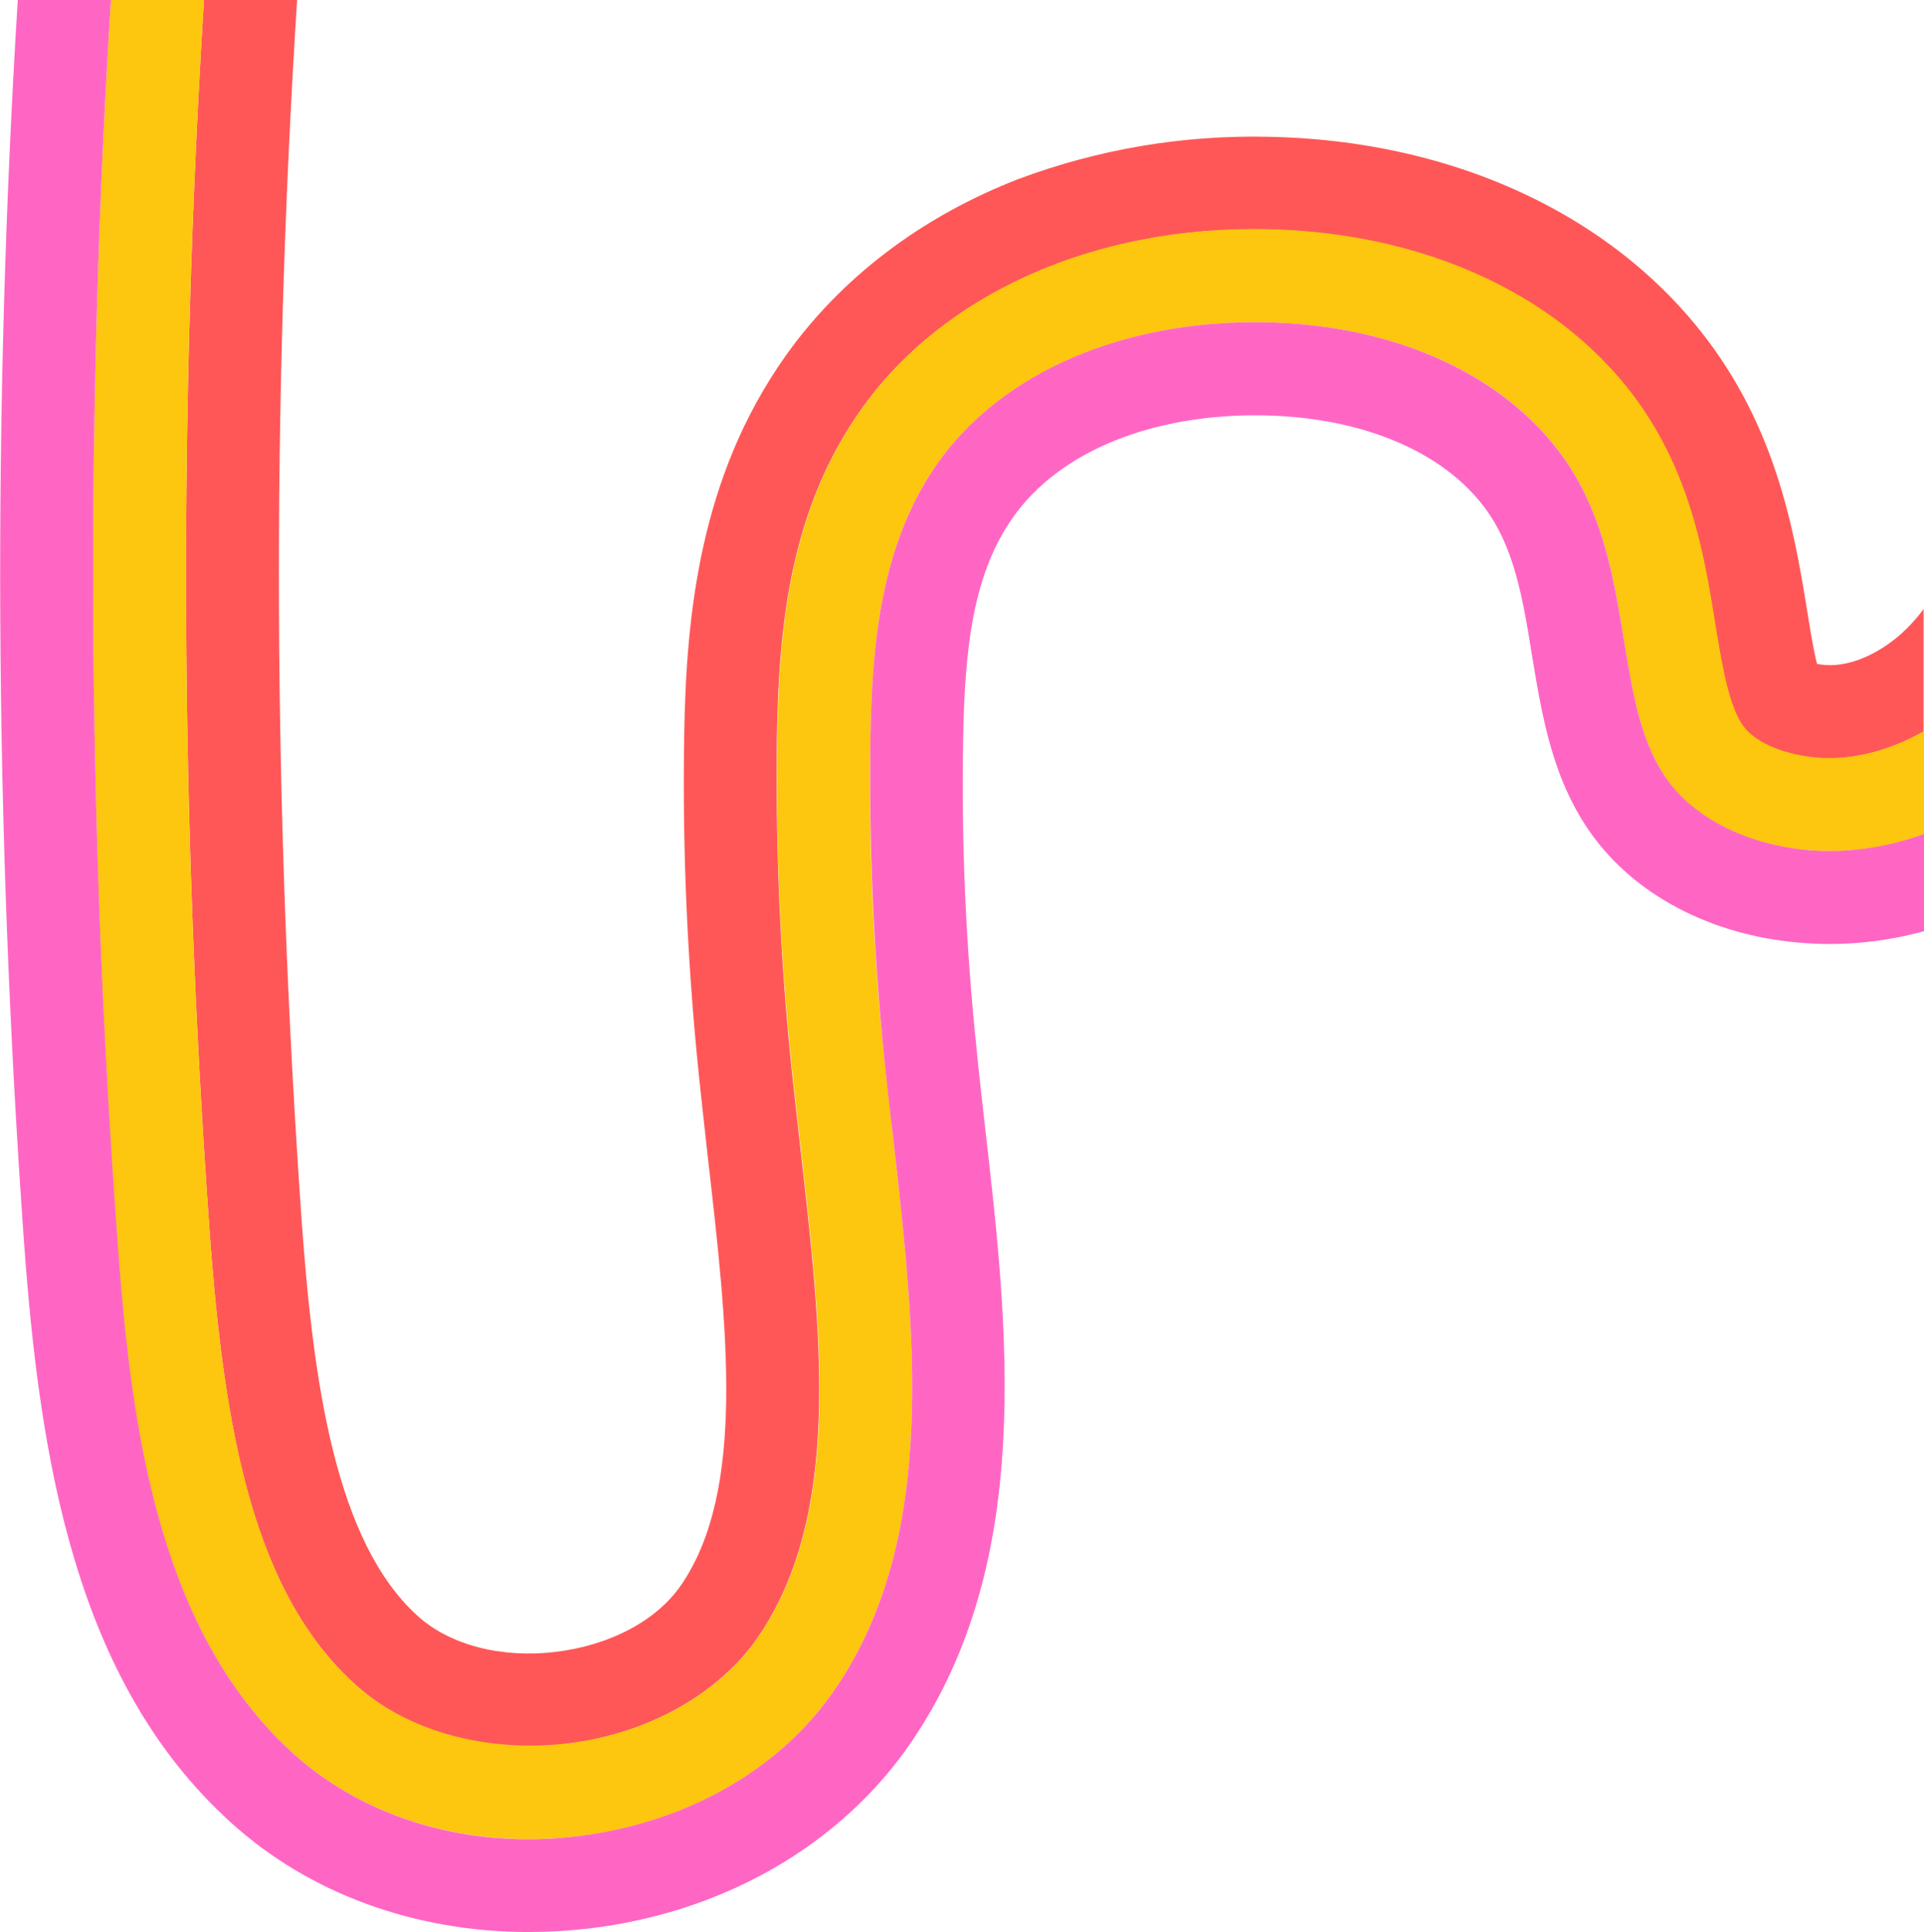 <?xml version="1.0" encoding="UTF-8" standalone="no"?><!-- Generator: Adobe Illustrator 23.0.4, SVG Export Plug-In . SVG Version: 6.00 Build 0)  --><svg xmlns="http://www.w3.org/2000/svg" enable-background="new 0 0 498 500" fill="#000000" id="Layer_1" version="1.1" viewBox="0 0 498 500" x="0px" xml:space="preserve" y="0px">
<g id="change1_1"><path d="m54.2 317.9c3.8 53.8 11.7 94.5 37.8 118.1 13.3 12.1 33.7 17.8 54.6 15.3s39.4-12.8 49.6-27.6c21.8-31.9 16.5-78.2 10.9-127.1-0.7-6.5-1.5-13.3-2.2-19.9-3-28.7-4.2-57.5-3.8-86.3 0.5-28.5 3.4-58.4 21.7-84.3 21.3-30.1 60.5-47.6 105-46.7 44.8 0.9 82.5 20.3 100.8 52 9.9 17.1 12.8 34.7 15.3 50.2 1.8 11.1 3.5 21.5 7.3 26.5 3.2 4.3 10.9 7.5 19.6 8.1s18.4-1.9 27.1-6.9v-31.7c-1.3 1.8-2.8 3.5-4.4 5.1-6.4 6.3-14.5 9.9-21 9.4-0.7-0.1-1.5-0.1-2.2-0.3-1-3.9-1.9-9.8-2.6-14.1-2.6-15.8-6.1-37.4-18.2-58.3-22.6-39.1-67.9-63-121.2-64-22-0.5-44 3.2-64.6 10.9-25.1 9.7-46.1 25.6-60.5 46-22.1 31.3-25.6 67-26.1 97.8-0.5 29.8 0.8 59.5 3.9 89.2 0.7 6.8 1.5 13.5 2.2 20.1 5.1 44.4 9.9 86.3-6.9 110.8-6.3 9.2-18.4 15.6-32.5 17.3s-27.4-1.8-35.7-9.3c-21.3-19.3-27-60.4-30-102-7.4-105.3-7.9-210.9-1.2-316.2h-24.1c-6.6 105.9-6.2 212.1 1.4 317.9z" fill="#ff5757"/></g>
<g id="change2_1"><path d="m470.9 196.1c-8.7-0.6-16.4-3.8-19.6-8.1-3.7-5-5.5-15.4-7.3-26.5-2.5-15.5-5.4-33.1-15.3-50.2-18.3-31.7-56-51.1-100.8-52-44.5-0.9-83.8 16.6-105 46.7-18.3 25.9-21.2 55.8-21.7 84.3-0.5 28.8 0.8 57.6 3.8 86.3 0.7 6.6 1.5 13.4 2.2 19.9 5.6 49 10.9 95.2-10.9 127.1-10.1 14.8-28.7 25.2-49.6 27.6s-41.4-3.2-54.7-15.2c-26-23.6-34-64.3-37.8-118.1-7.6-105.8-8-212-1.4-317.9h-24.1c-6.6 106.4-6.1 213.2 1.5 319.6 3.4 48 10.1 102 45.7 134.2 18.7 16.9 45.5 24.7 73.6 21.4s52.4-17.2 66.6-38c26.9-39.3 20.8-92.2 15-143.4-0.7-6.5-1.5-13.1-2.2-19.6-2.9-27.7-4.1-55.5-3.6-83.4 0.4-24.6 2.8-50.2 17.3-70.8 16.7-23.6 48.4-37.3 84.9-36.6 36.3 0.7 66.4 15.7 80.4 40 7.7 13.3 10.1 27.9 12.4 42.1s4.5 27.3 11.7 37c7.5 10 21.4 16.6 37.3 17.6 9.8 0.6 19.6-0.8 28.7-4.3v-26.6c-8.7 5-18.2 7.5-27.1 6.9z" fill="#fcc70e"/></g>
<g id="change3_1"><path d="m469.3 220.1c-15.9-1.1-29.8-7.7-37.3-17.7-7.3-9.7-9.4-23-11.7-37s-4.7-28.7-12.4-42c-14.1-24.3-44.1-39.3-80.4-40-36.5-0.7-68.2 12.9-84.9 36.6-14.5 20.6-16.9 46.2-17.3 70.8-0.4 27.8 0.8 55.7 3.6 83.4 0.7 6.5 1.4 13.2 2.2 19.6 5.8 51.2 11.9 104.1-15 143.4-14.2 20.8-38.5 34.6-66.6 38s-54.9-4.5-73.6-21.4c-35.6-32.3-42.2-86.2-45.6-134.3-7.7-106.3-8.2-213.1-1.6-319.5h-24.1c-6.6 107-6 214.4 1.6 321.3 4.1 56.6 13.3 113.9 53.5 150.3 20.2 18.4 47.7 28.4 77.1 28.4 5.2 0 10.3-0.3 15.5-0.9 35-4.1 65.5-21.7 83.6-48.3 31.9-46.7 25.1-106.8 19-159.7-0.7-6.4-1.5-13-2.1-19.4-2.8-26.7-4-53.6-3.5-80.5 0.4-24 2.7-42.9 12.9-57.3 12-17.1 36.2-26.9 64.8-26.4 27.8 0.5 50.2 11 60 28 5.5 9.5 7.5 21.4 9.5 33.9 2.7 16.3 5.4 33.1 16.2 47.5 11.8 15.7 31.8 25.7 54.9 27.2 10.2 0.7 20.5-0.4 30.4-3.1v-25.2c-9.2 3.4-19 4.9-28.7 4.3z" fill="#ff66c4"/></g>
</svg>